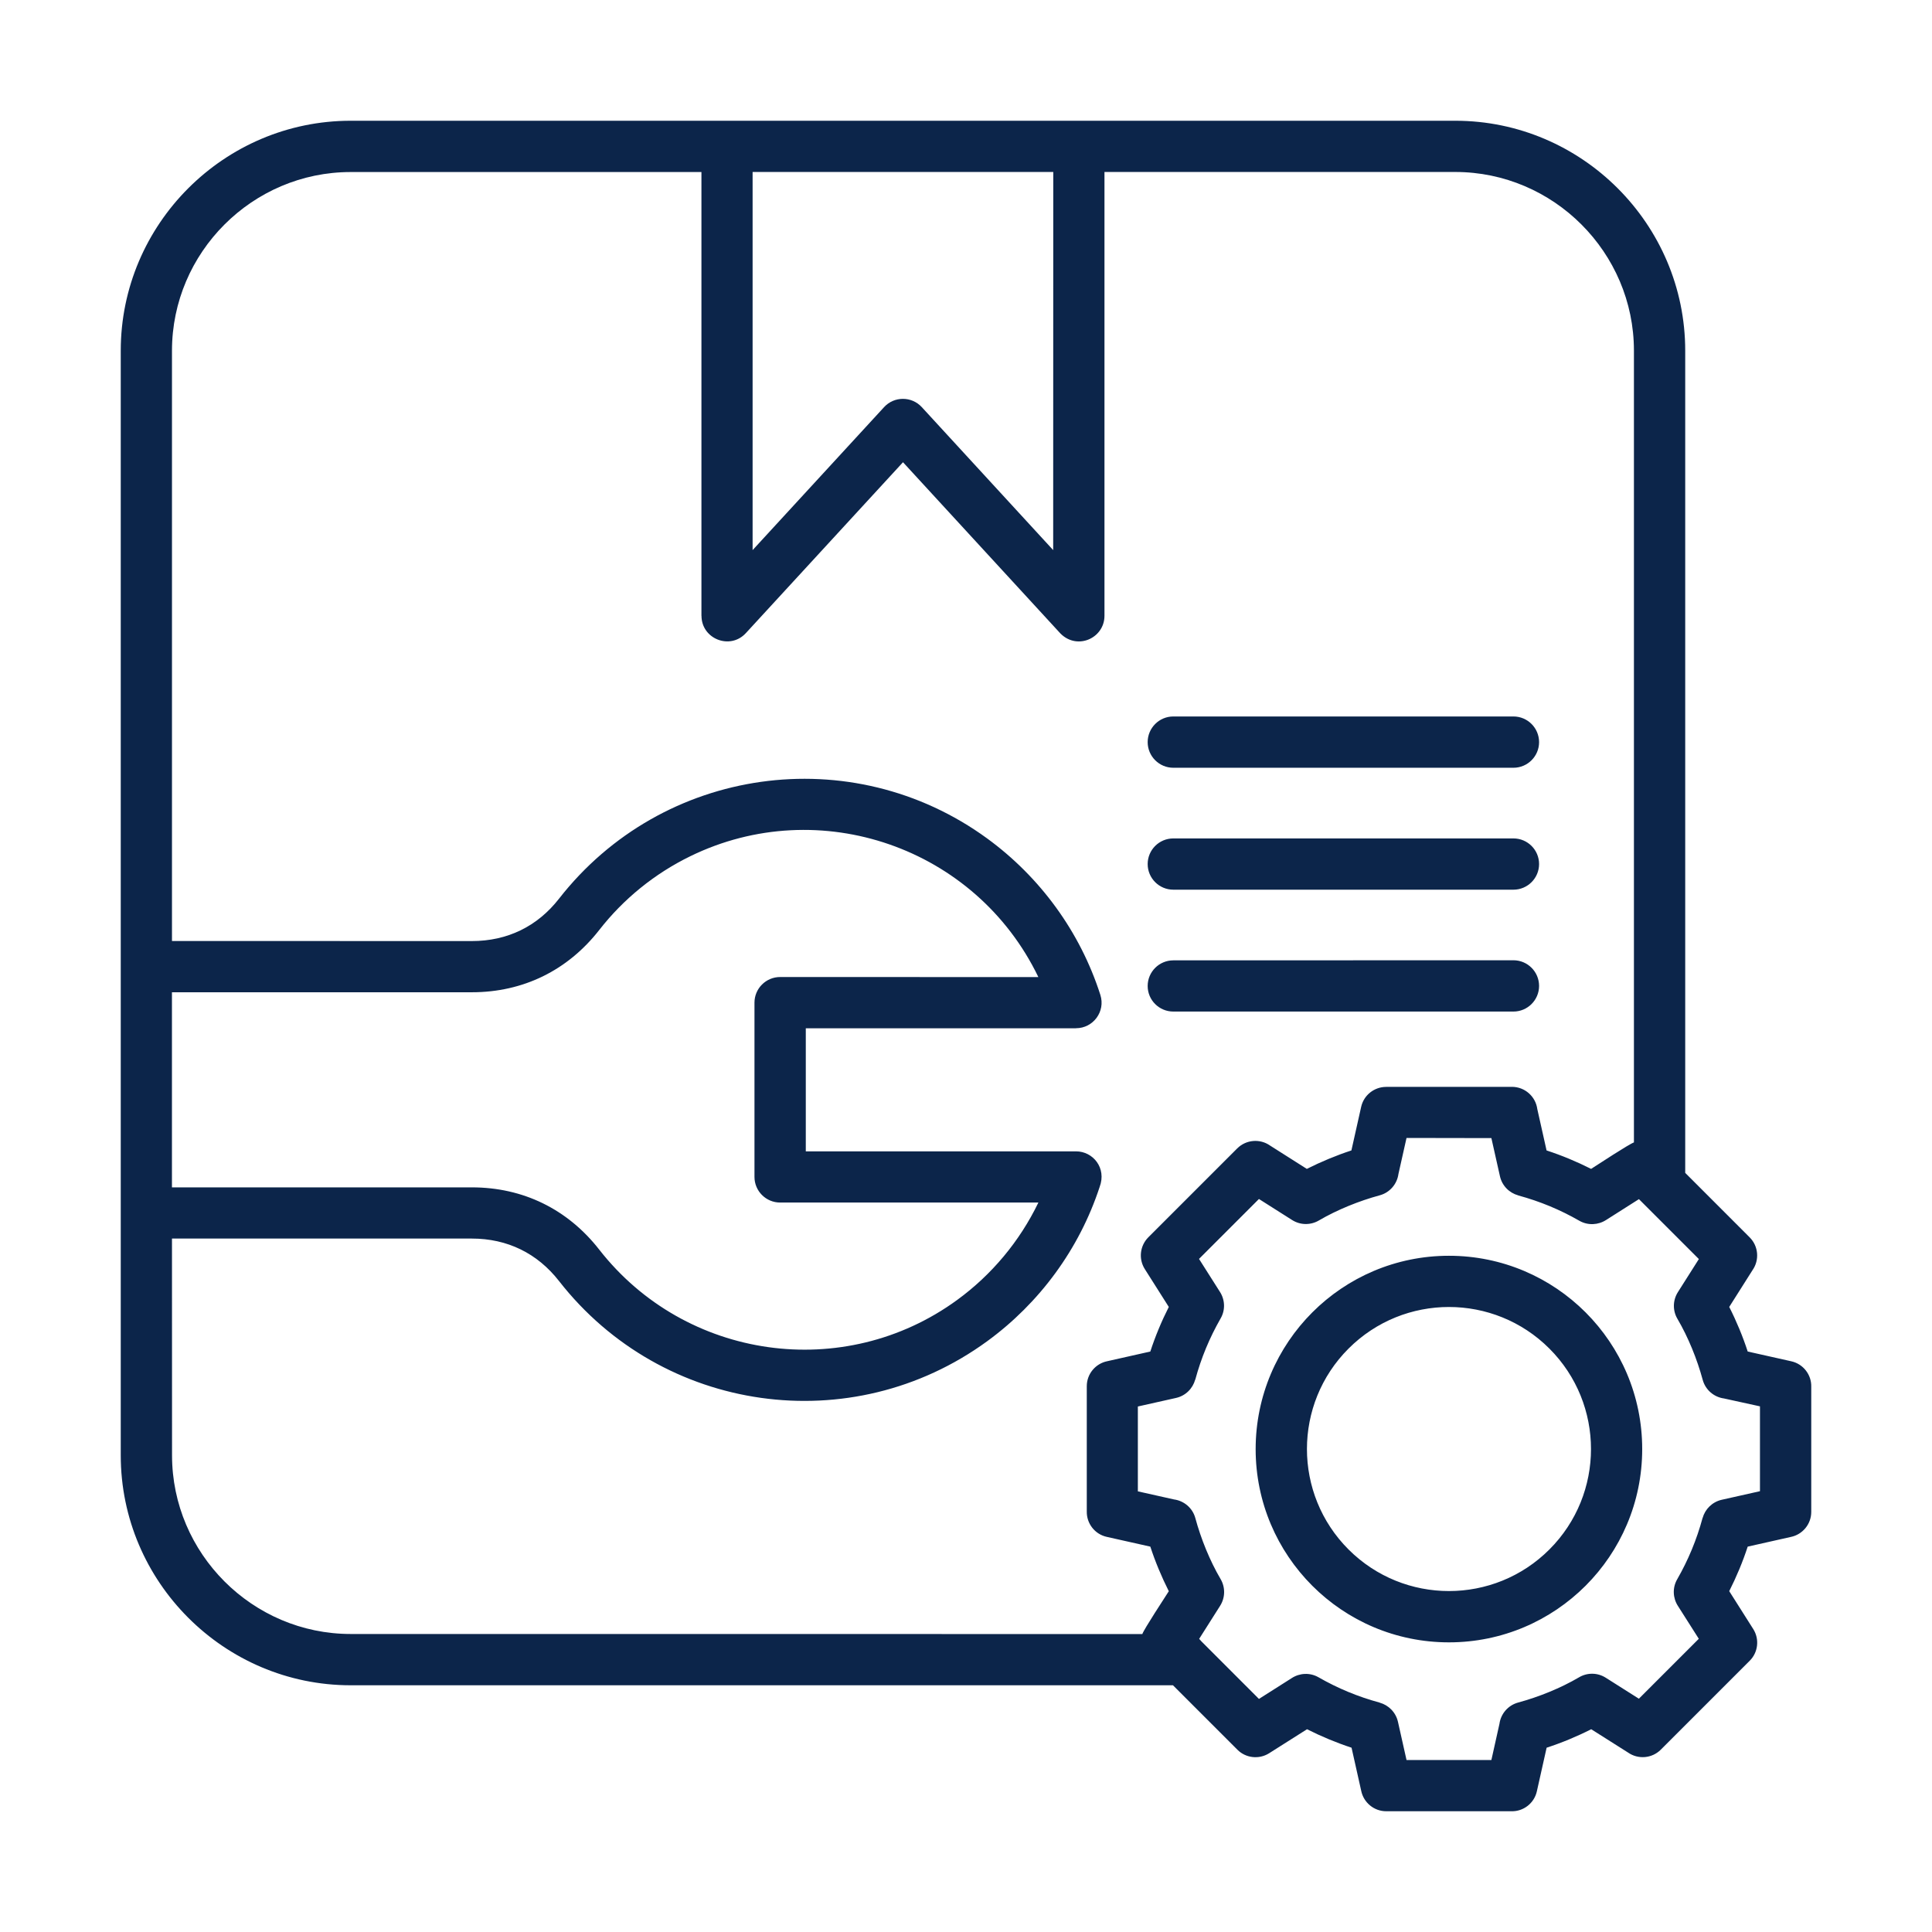 <svg width="64" height="64" viewBox="0 0 64 64" fill="none" xmlns="http://www.w3.org/2000/svg">
<path fill-rule="evenodd" clip-rule="evenodd" d="M39.798 54.372L41.704 56.279L42.791 55.589C43.05 55.42 43.391 55.399 43.675 55.561C44.319 55.93 44.981 56.205 45.704 56.401V56.403C45.997 56.484 46.237 56.72 46.309 57.036L46.593 58.303H49.404L49.671 57.105C49.715 56.777 49.951 56.491 50.29 56.399C50.973 56.214 51.698 55.921 52.303 55.566C52.568 55.406 52.912 55.399 53.193 55.577L54.29 56.272L56.275 54.287L55.584 53.2C55.416 52.941 55.395 52.6 55.559 52.316C55.928 51.672 56.203 51.009 56.399 50.287H56.401C56.482 49.994 56.718 49.754 57.034 49.682L58.301 49.398V46.587L57.11 46.326C56.782 46.282 56.496 46.047 56.404 45.708C56.219 45.025 55.926 44.3 55.571 43.695C55.411 43.43 55.404 43.086 55.582 42.804L56.277 41.708L54.292 39.723L53.205 40.413C52.946 40.581 52.605 40.602 52.321 40.441C51.677 40.071 51.015 39.797 50.292 39.6V39.598C49.999 39.517 49.759 39.282 49.688 38.966L49.404 37.701L46.593 37.696L46.325 38.89C46.281 39.217 46.045 39.504 45.706 39.596C45.023 39.781 44.298 40.074 43.694 40.427C43.428 40.586 43.084 40.593 42.803 40.415L41.704 39.718L39.719 41.703L40.409 42.79C40.578 43.049 40.599 43.39 40.435 43.674C40.065 44.321 39.791 44.981 39.595 45.703H39.592C39.511 45.996 39.276 46.236 38.96 46.308L37.693 46.592V49.403L38.891 49.671C39.218 49.715 39.505 49.95 39.597 50.289C39.782 50.972 40.075 51.697 40.43 52.302C40.589 52.567 40.596 52.911 40.419 53.193L39.724 54.289L39.798 54.372ZM35.736 4H48.208C52.399 4 55.825 7.426 55.825 11.617V38.853L57.959 40.988C58.255 41.283 58.287 41.743 58.056 42.073L57.283 43.294C57.523 43.767 57.731 44.268 57.895 44.771L59.337 45.094C59.737 45.182 60.009 45.542 60 45.934V50.084C60 50.493 59.709 50.834 59.324 50.913L57.895 51.234C57.731 51.737 57.521 52.238 57.283 52.709L58.077 53.962C58.294 54.303 58.236 54.742 57.962 55.014L55.017 57.959C54.721 58.255 54.262 58.287 53.932 58.056L52.711 57.283C52.238 57.523 51.737 57.731 51.234 57.895L50.911 59.337C50.823 59.737 50.463 60.009 50.071 60H45.921C45.512 60 45.171 59.709 45.092 59.324L44.772 57.895C44.268 57.729 43.768 57.521 43.297 57.283L42.044 58.077C41.702 58.294 41.263 58.236 40.991 57.962L38.856 55.827H11.617C7.425 55.827 4 52.401 4 48.21V11.617C4 7.425 7.425 4 11.617 4L35.736 4ZM36.587 5.697H48.208C51.462 5.697 54.126 8.363 54.126 11.615V37.844C53.951 37.907 52.938 38.574 52.707 38.721C52.233 38.481 51.735 38.274 51.232 38.11L50.925 36.739C50.87 36.323 50.514 36.003 50.083 36.003H45.916V36.005C45.529 36.005 45.178 36.273 45.09 36.667L44.767 38.11C44.264 38.274 43.763 38.484 43.29 38.721L42.069 37.946C41.739 37.715 41.28 37.748 40.984 38.043L38.039 40.988C37.765 41.263 37.707 41.699 37.924 42.041L38.718 43.294C38.478 43.767 38.27 44.266 38.106 44.771L36.678 45.092C36.292 45.17 36.001 45.512 36.001 45.92V50.07C35.994 50.465 36.264 50.823 36.664 50.911L38.106 51.234C38.27 51.737 38.48 52.238 38.718 52.711C38.575 52.937 37.903 53.957 37.841 54.13L11.617 54.128C8.363 54.128 5.699 51.462 5.699 48.21L5.697 41.029H15.63C16.803 41.029 17.8 41.514 18.52 42.438C21.94 46.818 28.207 47.709 32.703 44.429C34.429 43.169 35.749 41.387 36.428 39.317C36.663 38.689 36.206 38.14 35.645 38.14H26.693V34.064H35.645V34.061C36.213 34.061 36.626 33.508 36.451 32.958C35.779 30.858 34.447 29.05 32.703 27.776C28.206 24.497 21.94 25.388 18.52 29.768C17.8 30.692 16.805 31.174 15.63 31.174L5.697 31.172V11.617C5.697 8.363 8.362 5.699 11.615 5.699H23.236V20.399H23.238C23.238 21.166 24.186 21.542 24.708 20.972L29.913 15.312L35.08 20.933C35.634 21.574 36.587 21.159 36.587 20.399L36.587 5.697ZM24.931 5.697V18.223L29.287 13.486C29.621 13.122 30.198 13.122 30.533 13.484L34.888 18.223L34.891 5.697L24.931 5.697ZM38.867 25.433H50.135C50.603 25.433 50.984 25.052 50.984 24.584C50.984 24.115 50.603 23.734 50.135 23.734H38.867C38.399 23.734 38.018 24.115 38.018 24.584C38.018 25.052 38.399 25.433 38.867 25.433ZM38.867 33.509H50.135C50.603 33.509 50.984 33.128 50.984 32.66C50.984 32.191 50.603 31.81 50.135 31.81L38.867 31.813C38.399 31.813 38.018 32.194 38.018 32.662C38.018 33.131 38.399 33.509 38.867 33.509ZM38.867 29.472H50.135C50.603 29.472 50.984 29.091 50.984 28.623C50.984 28.154 50.603 27.774 50.135 27.774H38.867C38.399 27.774 38.018 28.154 38.018 28.623C38.018 29.091 38.399 29.472 38.867 29.472ZM5.696 39.333H15.63C17.328 39.333 18.803 40.055 19.851 41.396C22.706 45.052 27.962 45.795 31.707 43.063C32.85 42.23 33.777 41.122 34.398 39.836H25.843C25.374 39.836 24.993 39.455 24.993 38.987V33.214C24.993 32.746 25.374 32.365 25.843 32.365L34.397 32.367C32.326 28.072 27.149 26.274 22.868 28.363C21.681 28.942 20.65 29.782 19.851 30.807C18.803 32.148 17.329 32.87 15.63 32.87H5.696L5.696 39.333ZM47.998 41.599C51.534 41.599 54.4 44.466 54.4 48.002C54.4 51.538 51.534 54.405 47.998 54.405C44.462 54.405 41.595 51.538 41.595 48.002C41.598 44.466 44.464 41.599 47.998 41.599ZM51.326 44.674C53.163 46.511 53.163 49.491 51.326 51.328C49.489 53.165 46.509 53.165 44.672 51.328C42.835 49.491 42.835 46.511 44.672 44.674C46.509 42.836 49.489 42.837 51.326 44.674Z" fill="#0C254A"/>
</svg>
